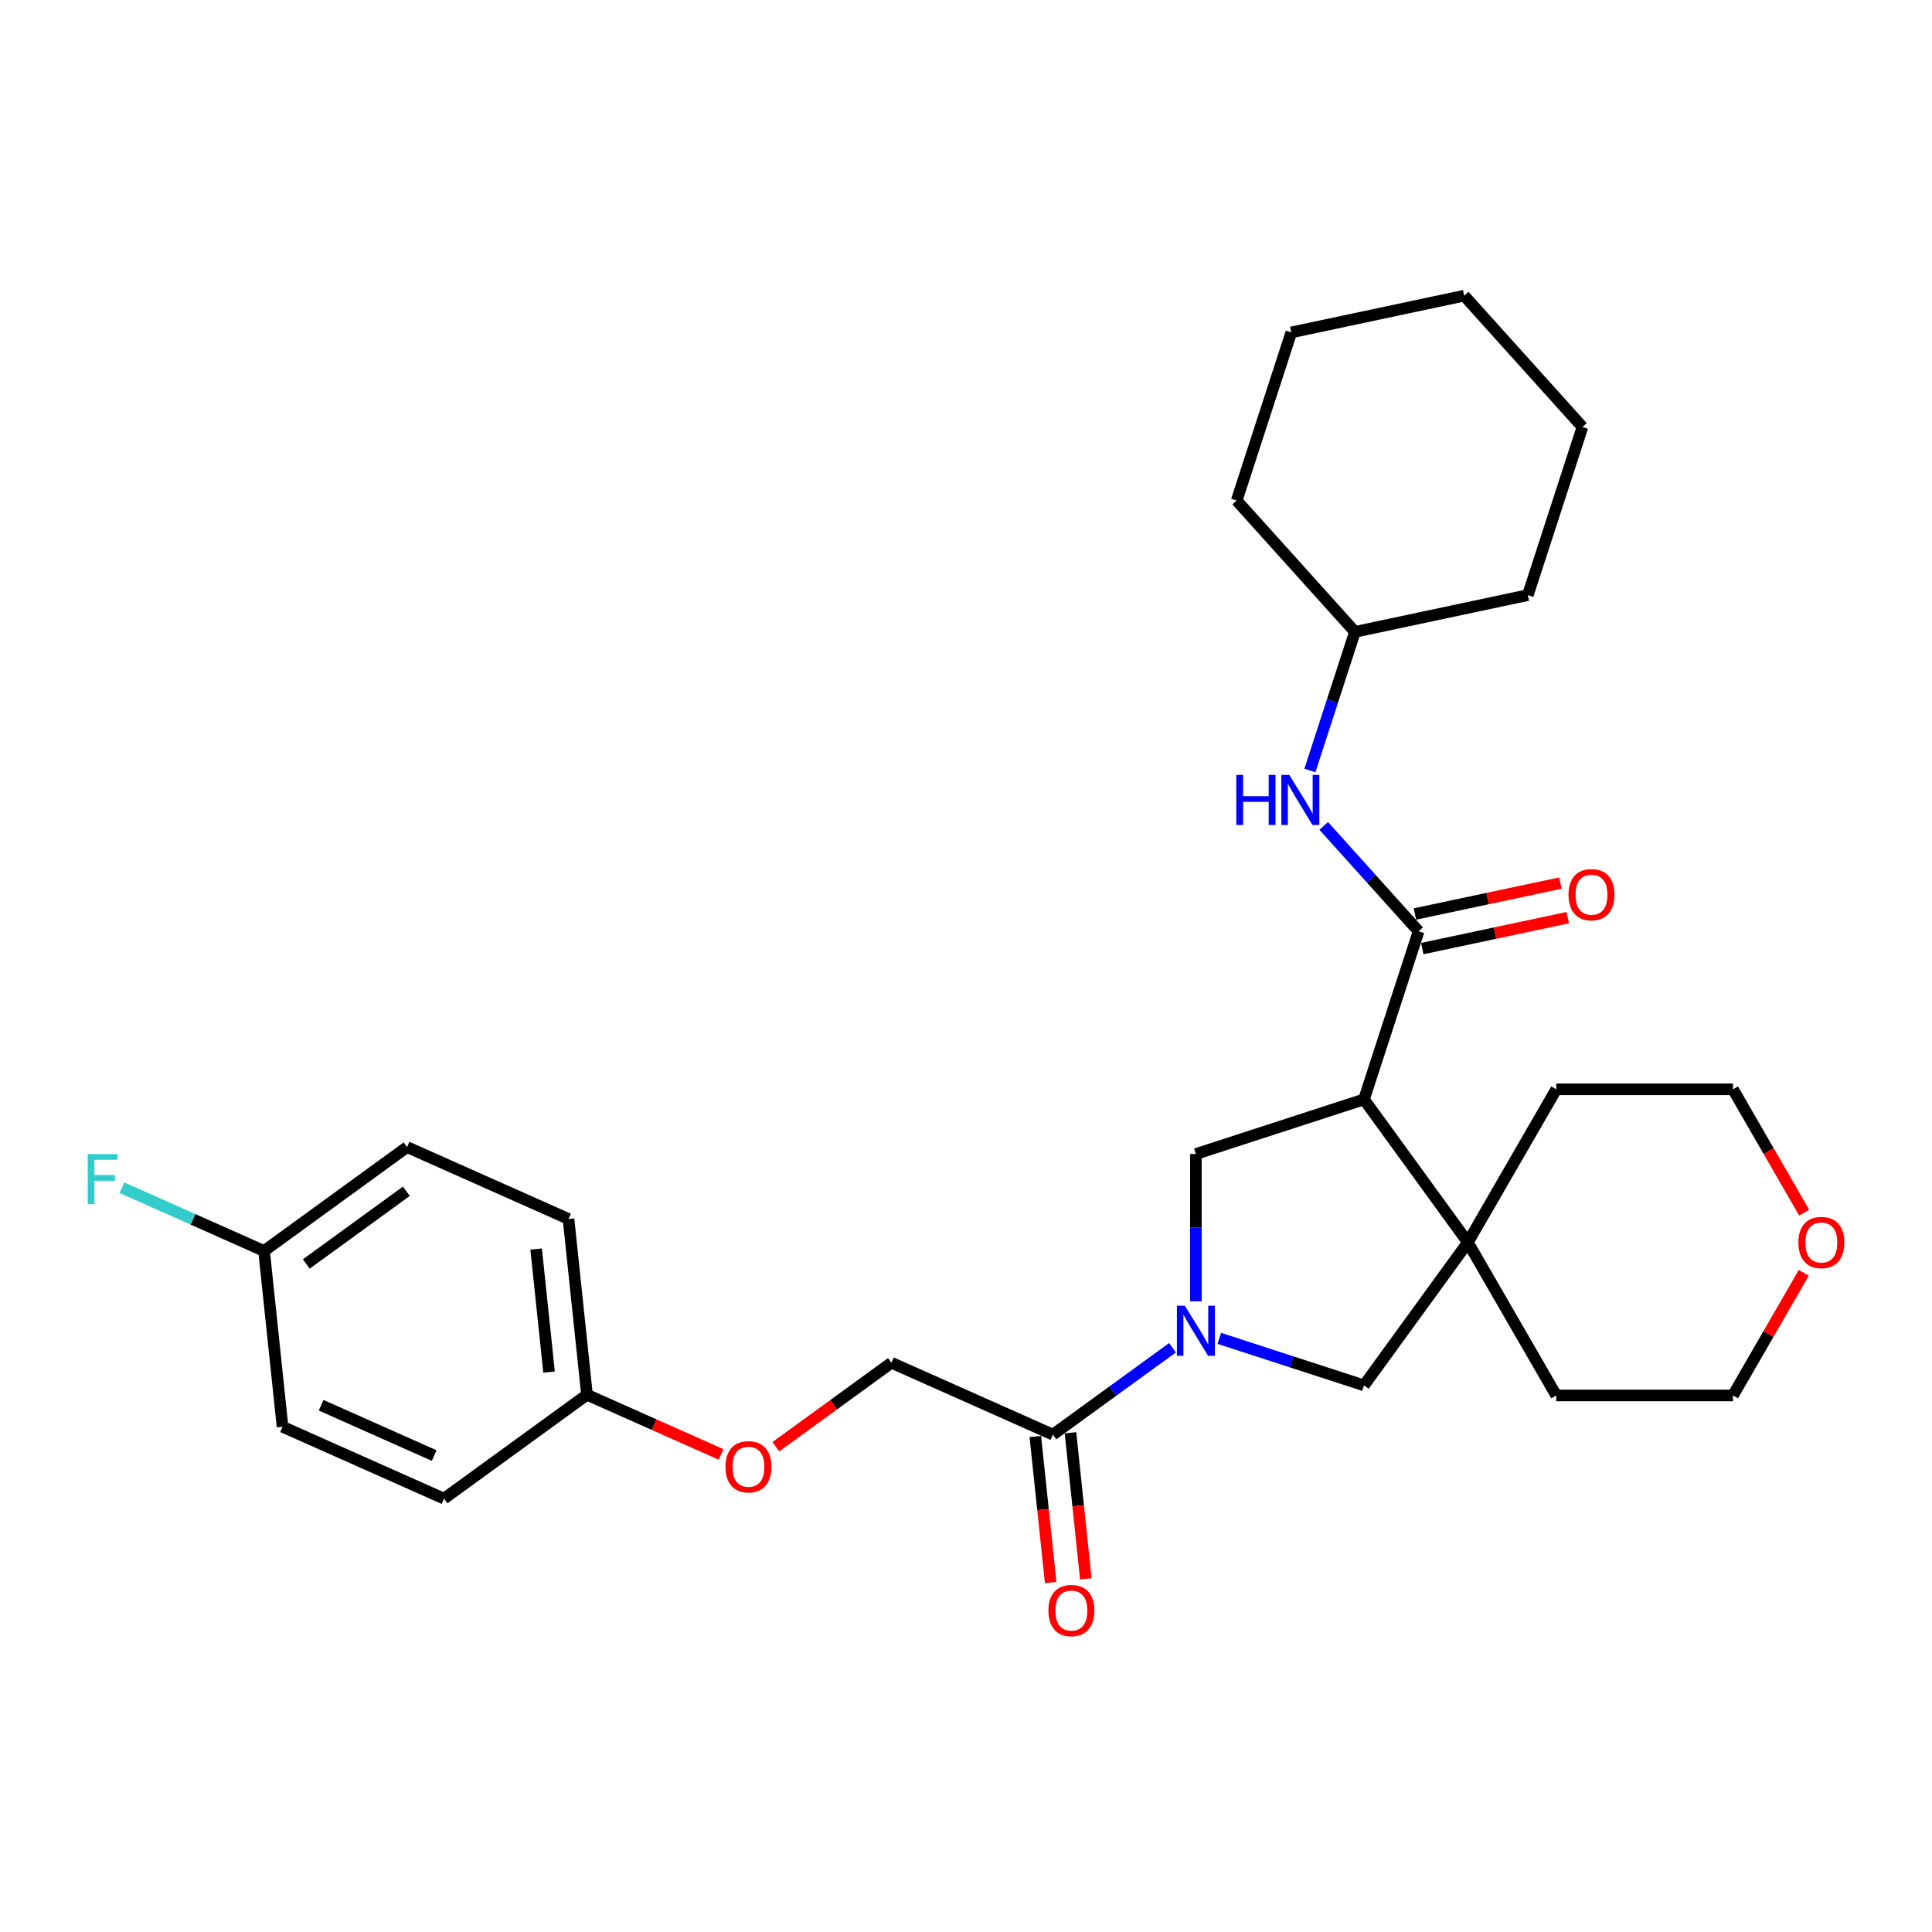 <?xml version='1.0' encoding='iso-8859-1'?>
<svg version='1.1' baseProfile='full'
              xmlns='http://www.w3.org/2000/svg'
                      xmlns:rdkit='http://www.rdkit.org/xml'
                      xmlns:xlink='http://www.w3.org/1999/xlink'
                  xml:space='preserve'
width='1000px' height='1000px' viewBox='0 0 1000 1000'>
<!-- END OF HEADER -->
<rect style='opacity:1.0;fill:#FFFFFF;stroke:none' width='1000' height='1000' x='0' y='0'> </rect>
<path class='bond-1' d='M 705.997,569.043 L 734.266,482.039' style='fill:none;fill-rule:evenodd;stroke:#000000;stroke-width:6px;stroke-linecap:butt;stroke-linejoin:miter;stroke-opacity:1' />
<path class='bond-2' d='M 705.997,569.043 L 759.768,643.054' style='fill:none;fill-rule:evenodd;stroke:#000000;stroke-width:6px;stroke-linecap:butt;stroke-linejoin:miter;stroke-opacity:1' />
<path class='bond-3' d='M 705.997,569.043 L 618.992,597.313' style='fill:none;fill-rule:evenodd;stroke:#000000;stroke-width:6px;stroke-linecap:butt;stroke-linejoin:miter;stroke-opacity:1' />
<path class='bond-0' d='M 618.992,673.554 L 618.992,635.433' style='fill:none;fill-rule:evenodd;stroke:#0000FF;stroke-width:6px;stroke-linecap:butt;stroke-linejoin:miter;stroke-opacity:1' />
<path class='bond-0' d='M 618.992,635.433 L 618.992,597.313' style='fill:none;fill-rule:evenodd;stroke:#000000;stroke-width:6px;stroke-linecap:butt;stroke-linejoin:miter;stroke-opacity:1' />
<path class='bond-4' d='M 606.88,697.595 L 575.931,720.081' style='fill:none;fill-rule:evenodd;stroke:#0000FF;stroke-width:6px;stroke-linecap:butt;stroke-linejoin:miter;stroke-opacity:1' />
<path class='bond-4' d='M 575.931,720.081 L 544.981,742.567' style='fill:none;fill-rule:evenodd;stroke:#000000;stroke-width:6px;stroke-linecap:butt;stroke-linejoin:miter;stroke-opacity:1' />
<path class='bond-29' d='M 631.104,692.73 L 668.55,704.897' style='fill:none;fill-rule:evenodd;stroke:#0000FF;stroke-width:6px;stroke-linecap:butt;stroke-linejoin:miter;stroke-opacity:1' />
<path class='bond-29' d='M 668.55,704.897 L 705.997,717.064' style='fill:none;fill-rule:evenodd;stroke:#000000;stroke-width:6px;stroke-linecap:butt;stroke-linejoin:miter;stroke-opacity:1' />
<path class='bond-6' d='M 734.266,482.039 L 709.715,454.772' style='fill:none;fill-rule:evenodd;stroke:#000000;stroke-width:6px;stroke-linecap:butt;stroke-linejoin:miter;stroke-opacity:1' />
<path class='bond-6' d='M 709.715,454.772 L 685.165,427.506' style='fill:none;fill-rule:evenodd;stroke:#0000FF;stroke-width:6px;stroke-linecap:butt;stroke-linejoin:miter;stroke-opacity:1' />
<path class='bond-7' d='M 736.168,490.987 L 773.82,482.984' style='fill:none;fill-rule:evenodd;stroke:#000000;stroke-width:6px;stroke-linecap:butt;stroke-linejoin:miter;stroke-opacity:1' />
<path class='bond-7' d='M 773.82,482.984 L 811.471,474.981' style='fill:none;fill-rule:evenodd;stroke:#FF0000;stroke-width:6px;stroke-linecap:butt;stroke-linejoin:miter;stroke-opacity:1' />
<path class='bond-7' d='M 732.364,473.09 L 770.016,465.087' style='fill:none;fill-rule:evenodd;stroke:#000000;stroke-width:6px;stroke-linecap:butt;stroke-linejoin:miter;stroke-opacity:1' />
<path class='bond-7' d='M 770.016,465.087 L 807.667,457.084' style='fill:none;fill-rule:evenodd;stroke:#FF0000;stroke-width:6px;stroke-linecap:butt;stroke-linejoin:miter;stroke-opacity:1' />
<path class='bond-5' d='M 759.768,643.054 L 705.997,717.064' style='fill:none;fill-rule:evenodd;stroke:#000000;stroke-width:6px;stroke-linecap:butt;stroke-linejoin:miter;stroke-opacity:1' />
<path class='bond-16' d='M 759.768,643.054 L 805.509,563.828' style='fill:none;fill-rule:evenodd;stroke:#000000;stroke-width:6px;stroke-linecap:butt;stroke-linejoin:miter;stroke-opacity:1' />
<path class='bond-17' d='M 759.768,643.054 L 805.509,722.28' style='fill:none;fill-rule:evenodd;stroke:#000000;stroke-width:6px;stroke-linecap:butt;stroke-linejoin:miter;stroke-opacity:1' />
<path class='bond-8' d='M 544.981,742.567 L 461.408,705.358' style='fill:none;fill-rule:evenodd;stroke:#000000;stroke-width:6px;stroke-linecap:butt;stroke-linejoin:miter;stroke-opacity:1' />
<path class='bond-9' d='M 535.883,743.523 L 539.856,781.32' style='fill:none;fill-rule:evenodd;stroke:#000000;stroke-width:6px;stroke-linecap:butt;stroke-linejoin:miter;stroke-opacity:1' />
<path class='bond-9' d='M 539.856,781.32 L 543.829,819.117' style='fill:none;fill-rule:evenodd;stroke:#FF0000;stroke-width:6px;stroke-linecap:butt;stroke-linejoin:miter;stroke-opacity:1' />
<path class='bond-9' d='M 554.08,741.61 L 558.052,779.407' style='fill:none;fill-rule:evenodd;stroke:#000000;stroke-width:6px;stroke-linecap:butt;stroke-linejoin:miter;stroke-opacity:1' />
<path class='bond-9' d='M 558.052,779.407 L 562.025,817.204' style='fill:none;fill-rule:evenodd;stroke:#FF0000;stroke-width:6px;stroke-linecap:butt;stroke-linejoin:miter;stroke-opacity:1' />
<path class='bond-14' d='M 678.005,398.813 L 689.663,362.931' style='fill:none;fill-rule:evenodd;stroke:#0000FF;stroke-width:6px;stroke-linecap:butt;stroke-linejoin:miter;stroke-opacity:1' />
<path class='bond-14' d='M 689.663,362.931 L 701.322,327.05' style='fill:none;fill-rule:evenodd;stroke:#000000;stroke-width:6px;stroke-linecap:butt;stroke-linejoin:miter;stroke-opacity:1' />
<path class='bond-11' d='M 461.408,705.358 L 431.493,727.092' style='fill:none;fill-rule:evenodd;stroke:#000000;stroke-width:6px;stroke-linecap:butt;stroke-linejoin:miter;stroke-opacity:1' />
<path class='bond-11' d='M 431.493,727.092 L 401.578,748.827' style='fill:none;fill-rule:evenodd;stroke:#FF0000;stroke-width:6px;stroke-linecap:butt;stroke-linejoin:miter;stroke-opacity:1' />
<path class='bond-10' d='M 933.616,658.844 L 915.304,690.562' style='fill:none;fill-rule:evenodd;stroke:#FF0000;stroke-width:6px;stroke-linecap:butt;stroke-linejoin:miter;stroke-opacity:1' />
<path class='bond-10' d='M 915.304,690.562 L 896.992,722.28' style='fill:none;fill-rule:evenodd;stroke:#000000;stroke-width:6px;stroke-linecap:butt;stroke-linejoin:miter;stroke-opacity:1' />
<path class='bond-30' d='M 933.849,627.666 L 915.42,595.747' style='fill:none;fill-rule:evenodd;stroke:#FF0000;stroke-width:6px;stroke-linecap:butt;stroke-linejoin:miter;stroke-opacity:1' />
<path class='bond-30' d='M 915.42,595.747 L 896.992,563.828' style='fill:none;fill-rule:evenodd;stroke:#000000;stroke-width:6px;stroke-linecap:butt;stroke-linejoin:miter;stroke-opacity:1' />
<path class='bond-12' d='M 373.218,752.816 L 338.521,737.368' style='fill:none;fill-rule:evenodd;stroke:#FF0000;stroke-width:6px;stroke-linecap:butt;stroke-linejoin:miter;stroke-opacity:1' />
<path class='bond-12' d='M 338.521,737.368 L 303.825,721.92' style='fill:none;fill-rule:evenodd;stroke:#000000;stroke-width:6px;stroke-linecap:butt;stroke-linejoin:miter;stroke-opacity:1' />
<path class='bond-18' d='M 303.825,721.92 L 229.814,775.692' style='fill:none;fill-rule:evenodd;stroke:#000000;stroke-width:6px;stroke-linecap:butt;stroke-linejoin:miter;stroke-opacity:1' />
<path class='bond-19' d='M 303.825,721.92 L 294.262,630.939' style='fill:none;fill-rule:evenodd;stroke:#000000;stroke-width:6px;stroke-linecap:butt;stroke-linejoin:miter;stroke-opacity:1' />
<path class='bond-19' d='M 284.194,710.186 L 277.5,646.499' style='fill:none;fill-rule:evenodd;stroke:#000000;stroke-width:6px;stroke-linecap:butt;stroke-linejoin:miter;stroke-opacity:1' />
<path class='bond-13' d='M 136.679,647.502 L 210.689,593.73' style='fill:none;fill-rule:evenodd;stroke:#000000;stroke-width:6px;stroke-linecap:butt;stroke-linejoin:miter;stroke-opacity:1' />
<path class='bond-13' d='M 158.535,654.238 L 210.342,616.598' style='fill:none;fill-rule:evenodd;stroke:#000000;stroke-width:6px;stroke-linecap:butt;stroke-linejoin:miter;stroke-opacity:1' />
<path class='bond-15' d='M 136.679,647.502 L 99.887,631.121' style='fill:none;fill-rule:evenodd;stroke:#000000;stroke-width:6px;stroke-linecap:butt;stroke-linejoin:miter;stroke-opacity:1' />
<path class='bond-15' d='M 99.887,631.121 L 63.096,614.741' style='fill:none;fill-rule:evenodd;stroke:#33CCCC;stroke-width:6px;stroke-linecap:butt;stroke-linejoin:miter;stroke-opacity:1' />
<path class='bond-32' d='M 136.679,647.502 L 146.241,738.483' style='fill:none;fill-rule:evenodd;stroke:#000000;stroke-width:6px;stroke-linecap:butt;stroke-linejoin:miter;stroke-opacity:1' />
<path class='bond-24' d='M 701.322,327.05 L 790.805,308.029' style='fill:none;fill-rule:evenodd;stroke:#000000;stroke-width:6px;stroke-linecap:butt;stroke-linejoin:miter;stroke-opacity:1' />
<path class='bond-25' d='M 701.322,327.05 L 640.109,259.065' style='fill:none;fill-rule:evenodd;stroke:#000000;stroke-width:6px;stroke-linecap:butt;stroke-linejoin:miter;stroke-opacity:1' />
<path class='bond-23' d='M 805.509,563.828 L 896.992,563.828' style='fill:none;fill-rule:evenodd;stroke:#000000;stroke-width:6px;stroke-linecap:butt;stroke-linejoin:miter;stroke-opacity:1' />
<path class='bond-22' d='M 805.509,722.28 L 896.992,722.28' style='fill:none;fill-rule:evenodd;stroke:#000000;stroke-width:6px;stroke-linecap:butt;stroke-linejoin:miter;stroke-opacity:1' />
<path class='bond-20' d='M 229.814,775.692 L 146.241,738.483' style='fill:none;fill-rule:evenodd;stroke:#000000;stroke-width:6px;stroke-linecap:butt;stroke-linejoin:miter;stroke-opacity:1' />
<path class='bond-20' d='M 224.72,753.396 L 166.219,727.35' style='fill:none;fill-rule:evenodd;stroke:#000000;stroke-width:6px;stroke-linecap:butt;stroke-linejoin:miter;stroke-opacity:1' />
<path class='bond-21' d='M 294.262,630.939 L 210.689,593.73' style='fill:none;fill-rule:evenodd;stroke:#000000;stroke-width:6px;stroke-linecap:butt;stroke-linejoin:miter;stroke-opacity:1' />
<path class='bond-27' d='M 790.805,308.029 L 819.075,221.025' style='fill:none;fill-rule:evenodd;stroke:#000000;stroke-width:6px;stroke-linecap:butt;stroke-linejoin:miter;stroke-opacity:1' />
<path class='bond-26' d='M 640.109,259.065 L 668.378,172.06' style='fill:none;fill-rule:evenodd;stroke:#000000;stroke-width:6px;stroke-linecap:butt;stroke-linejoin:miter;stroke-opacity:1' />
<path class='bond-28' d='M 668.378,172.06 L 757.861,153.04' style='fill:none;fill-rule:evenodd;stroke:#000000;stroke-width:6px;stroke-linecap:butt;stroke-linejoin:miter;stroke-opacity:1' />
<path class='bond-31' d='M 819.075,221.025 L 757.861,153.04' style='fill:none;fill-rule:evenodd;stroke:#000000;stroke-width:6px;stroke-linecap:butt;stroke-linejoin:miter;stroke-opacity:1' />
<path  class='atom-1' d='M 613.265 675.841
L 621.755 689.563
Q 622.596 690.917, 623.95 693.369
Q 625.304 695.821, 625.377 695.967
L 625.377 675.841
L 628.817 675.841
L 628.817 701.749
L 625.268 701.749
L 616.156 686.746
Q 615.095 684.989, 613.96 682.977
Q 612.863 680.964, 612.533 680.342
L 612.533 701.749
L 609.167 701.749
L 609.167 675.841
L 613.265 675.841
' fill='#0000FF'/>
<path  class='atom-7' d='M 639.918 401.1
L 643.431 401.1
L 643.431 412.115
L 656.677 412.115
L 656.677 401.1
L 660.19 401.1
L 660.19 427.008
L 656.677 427.008
L 656.677 415.042
L 643.431 415.042
L 643.431 427.008
L 639.918 427.008
L 639.918 401.1
' fill='#0000FF'/>
<path  class='atom-7' d='M 667.326 401.1
L 675.815 414.823
Q 676.657 416.177, 678.011 418.628
Q 679.365 421.08, 679.438 421.226
L 679.438 401.1
L 682.878 401.1
L 682.878 427.008
L 679.328 427.008
L 670.217 412.005
Q 669.156 410.249, 668.021 408.236
Q 666.923 406.223, 666.594 405.601
L 666.594 427.008
L 663.227 427.008
L 663.227 401.1
L 667.326 401.1
' fill='#0000FF'/>
<path  class='atom-8' d='M 811.856 463.092
Q 811.856 456.871, 814.93 453.394
Q 818.004 449.918, 823.749 449.918
Q 829.494 449.918, 832.568 453.394
Q 835.642 456.871, 835.642 463.092
Q 835.642 469.386, 832.531 472.972
Q 829.421 476.521, 823.749 476.521
Q 818.041 476.521, 814.93 472.972
Q 811.856 469.422, 811.856 463.092
M 823.749 473.594
Q 827.701 473.594, 829.824 470.959
Q 831.982 468.288, 831.982 463.092
Q 831.982 458.005, 829.824 455.444
Q 827.701 452.846, 823.749 452.846
Q 819.797 452.846, 817.638 455.407
Q 815.516 457.969, 815.516 463.092
Q 815.516 468.324, 817.638 470.959
Q 819.797 473.594, 823.749 473.594
' fill='#FF0000'/>
<path  class='atom-10' d='M 542.651 833.621
Q 542.651 827.4, 545.725 823.924
Q 548.799 820.447, 554.544 820.447
Q 560.289 820.447, 563.363 823.924
Q 566.437 827.4, 566.437 833.621
Q 566.437 839.915, 563.326 843.501
Q 560.216 847.05, 554.544 847.05
Q 548.835 847.05, 545.725 843.501
Q 542.651 839.951, 542.651 833.621
M 554.544 844.123
Q 558.496 844.123, 560.618 841.488
Q 562.777 838.817, 562.777 833.621
Q 562.777 828.534, 560.618 825.973
Q 558.496 823.375, 554.544 823.375
Q 550.592 823.375, 548.433 825.936
Q 546.311 828.498, 546.311 833.621
Q 546.311 838.854, 548.433 841.488
Q 550.592 844.123, 554.544 844.123
' fill='#FF0000'/>
<path  class='atom-11' d='M 930.84 643.127
Q 930.84 636.906, 933.914 633.43
Q 936.988 629.954, 942.733 629.954
Q 948.478 629.954, 951.551 633.43
Q 954.625 636.906, 954.625 643.127
Q 954.625 649.421, 951.515 653.007
Q 948.404 656.557, 942.733 656.557
Q 937.024 656.557, 933.914 653.007
Q 930.84 649.458, 930.84 643.127
M 942.733 653.629
Q 946.685 653.629, 948.807 650.994
Q 950.966 648.323, 950.966 643.127
Q 950.966 638.041, 948.807 635.479
Q 946.685 632.881, 942.733 632.881
Q 938.781 632.881, 936.622 635.442
Q 934.499 638.004, 934.499 643.127
Q 934.499 648.36, 936.622 650.994
Q 938.781 653.629, 942.733 653.629
' fill='#FF0000'/>
<path  class='atom-12' d='M 375.505 759.203
Q 375.505 752.982, 378.579 749.505
Q 381.653 746.029, 387.398 746.029
Q 393.143 746.029, 396.217 749.505
Q 399.29 752.982, 399.29 759.203
Q 399.29 765.496, 396.18 769.083
Q 393.07 772.632, 387.398 772.632
Q 381.689 772.632, 378.579 769.083
Q 375.505 765.533, 375.505 759.203
M 387.398 769.705
Q 391.35 769.705, 393.472 767.07
Q 395.631 764.399, 395.631 759.203
Q 395.631 754.116, 393.472 751.555
Q 391.35 748.957, 387.398 748.957
Q 383.446 748.957, 381.287 751.518
Q 379.164 754.08, 379.164 759.203
Q 379.164 764.435, 381.287 767.07
Q 383.446 769.705, 387.398 769.705
' fill='#FF0000'/>
<path  class='atom-16' d='M 45.403 597.339
L 60.808 597.339
L 60.808 600.303
L 48.879 600.303
L 48.879 608.171
L 59.491 608.171
L 59.491 611.171
L 48.879 611.171
L 48.879 623.247
L 45.403 623.247
L 45.403 597.339
' fill='#33CCCC'/>
</svg>
